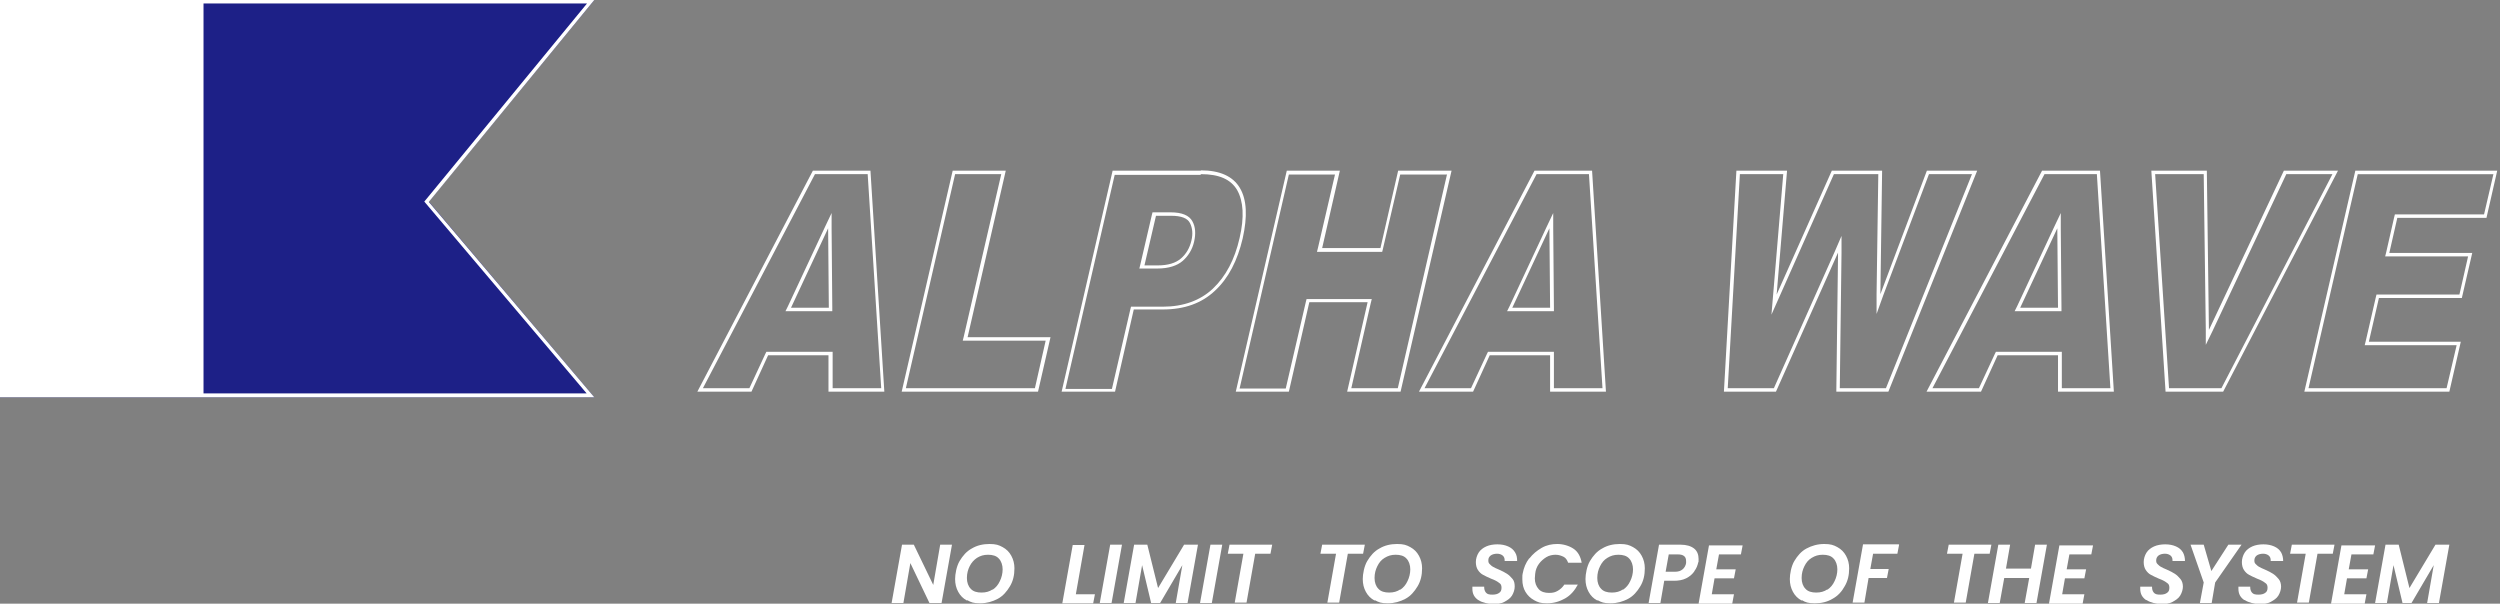 <?xml version="1.0" encoding="UTF-8"?>
<svg id="_レイヤー_2" data-name=" レイヤー 2" xmlns="http://www.w3.org/2000/svg" version="1.1" viewBox="0 0 720.6 174">
  <rect x="0" y="0" width="720.6" height="174" fill="#808080" stroke="none"/>
  <defs>
    <style>
      .cls-1 {
        fill: #1d2087;
      }

      .cls-1, .cls-2 {
        stroke-width: 0px;
      }

      .cls-2 {
        fill: #fff;
      }
    </style>
  </defs>
  <polygon class="cls-1" points="123.6 58.1 171.3 114.5 0 114.5 0 0 171.3 0 123.6 58.1"/>
  <rect class="cls-2" x=".1" y="0" width="58.5" height="114.4"/>
  <g id="_レイヤー_1-2" data-name=" レイヤー 1-2">
    <g>
      <g>
        <path class="cls-2" d="M271.3,173.8h-3.4l-5.5-11.5-2,11.5h-3.4l3-16.8h3.4l5.6,11.6,2-11.6h3.4l-3,16.8h0Z"/>
        <path class="cls-2" d="M278.7,173.1c-1.1-.6-1.9-1.4-2.5-2.5-.6-1.1-.9-2.3-.9-3.7s.4-3.7,1.3-5.2c.9-1.5,2-2.8,3.5-3.6,1.5-.9,3.2-1.3,5.1-1.3s2.7.3,3.8.9c1.1.6,1.9,1.4,2.5,2.5s.9,2.3.9,3.6c0,2-.4,3.7-1.3,5.2-.9,1.5-2,2.8-3.5,3.6s-3.2,1.3-5.1,1.3-2.6-.3-3.7-.9h0ZM286.1,170c.9-.6,1.6-1.4,2.1-2.5.5-1,.8-2.2.8-3.4s-.4-2.4-1.1-3.1c-.7-.8-1.8-1.1-3.1-1.1s-2.2.3-3.2.9c-.9.6-1.6,1.4-2.1,2.4-.5,1-.8,2.1-.8,3.4s.4,2.4,1.1,3.1c.7.8,1.8,1.1,3.1,1.1s2.3-.3,3.2-.9h0Z"/>
        <path class="cls-2" d="M310.1,171.3h5.5l-.5,2.6h-8.9l3-16.8h3.4l-2.5,14.2h0Z"/>
        <path class="cls-2" d="M323.4,157l-3,16.8h-3.4l3-16.8h3.4,0Z"/>
        <path class="cls-2" d="M345.3,157l-3,16.8h-3.4l1.9-10.9-6.4,10.9h-2.6l-2.6-10.9-1.9,10.9h-3.4l3-16.8h3.8l3.1,12.5,7.5-12.5h3.8,0Z"/>
        <path class="cls-2" d="M352.3,157l-3,16.8h-3.4l3-16.8h3.4,0Z"/>
        <path class="cls-2" d="M366.7,157l-.5,2.6h-4.4l-2.5,14.1h-3.4l2.5-14.1h-4.5l.5-2.6h12.3,0Z"/>
        <path class="cls-2" d="M393.4,157l-.5,2.6h-4.4l-2.5,14.1h-3.4l2.5-14.1h-4.5l.5-2.6h12.3,0Z"/>
        <path class="cls-2" d="M396.2,173.1c-1.1-.6-1.9-1.4-2.5-2.5-.6-1.1-.9-2.3-.9-3.7s.4-3.7,1.3-5.2c.9-1.5,2-2.8,3.5-3.6,1.5-.9,3.2-1.3,5.1-1.3s2.7.3,3.8.9c1.1.6,1.9,1.4,2.5,2.5s.9,2.3.9,3.6c0,2-.4,3.7-1.3,5.2-.9,1.5-2,2.8-3.5,3.6s-3.2,1.3-5.1,1.3-2.6-.3-3.7-.9h0ZM403.6,170c.9-.6,1.6-1.4,2.1-2.5.5-1,.8-2.2.8-3.4s-.4-2.4-1.1-3.1c-.7-.8-1.8-1.1-3.1-1.1s-2.2.3-3.2.9-1.6,1.4-2.1,2.4c-.5,1-.8,2.1-.8,3.4s.4,2.4,1.1,3.1c.7.8,1.8,1.1,3.1,1.1s2.3-.3,3.2-.9h0Z"/>
        <path class="cls-2" d="M426,172.9c-1.1-.8-1.6-1.8-1.6-3.2s0-.4,0-.6h3.4c0,.7.1,1.2.5,1.7s1,.6,1.9.6,1.5-.2,1.9-.5c.5-.3.7-.8.7-1.5s-.2-1.1-.7-1.4c-.5-.4-1.2-.8-2.3-1.2-1-.4-1.7-.8-2.3-1.1s-1.1-.8-1.5-1.4c-.4-.6-.6-1.4-.6-2.3s.3-1.9.8-2.7c.5-.8,1.3-1.4,2.2-1.8s2-.6,3.2-.6,2.2.2,3.1.6,1.5.9,2,1.7.6,1.6.6,2.5h-3.6v-.3c0-.5-.2-1-.6-1.3-.4-.3-.9-.5-1.6-.5s-1.4.2-1.8.5c-.5.4-.7.8-.7,1.4s.1.8.4,1.1c.3.3.6.6,1,.8s.9.5,1.7.8c.9.4,1.7.8,2.3,1.2s1.1.9,1.6,1.5.6,1.4.6,2.2-.3,1.8-.8,2.6-1.3,1.3-2.2,1.8-2.1.6-3.3.6-3.1-.4-4.1-1.1h0Z"/>
        <path class="cls-2" d="M440.8,161c1-1.3,2.2-2.3,3.6-3.1s2.9-1.1,4.5-1.1,3.4.5,4.7,1.4,2,2.3,2.3,4h-3.9c-.3-.8-.7-1.4-1.3-1.7s-1.4-.6-2.3-.6-1.9.2-2.7.7-1.5,1.1-2.1,1.9c-.6.8-1,1.8-1.1,2.9,0,.5-.1.9-.1,1.3,0,1.3.4,2.3,1.1,3.1.7.8,1.8,1.1,3,1.1s1.8-.2,2.5-.6,1.4-1,1.9-1.8h3.9c-.9,1.7-2.1,3.1-3.7,4-1.6.9-3.3,1.4-5.2,1.4s-2.6-.3-3.7-.9c-1.1-.6-1.9-1.4-2.5-2.4s-.9-2.2-.9-3.6,0-1.1.1-1.7c.3-1.6.9-3.1,1.9-4.4h0Z"/>
        <path class="cls-2" d="M460.4,173.1c-1.1-.6-1.9-1.4-2.5-2.5-.6-1.1-.9-2.3-.9-3.7s.4-3.7,1.3-5.2c.9-1.5,2-2.8,3.5-3.6,1.5-.9,3.2-1.3,5.1-1.3s2.7.3,3.8.9c1.1.6,1.9,1.4,2.5,2.5s.9,2.3.9,3.6c0,2-.4,3.7-1.3,5.2-.9,1.5-2,2.8-3.5,3.6s-3.2,1.3-5.1,1.3-2.6-.3-3.7-.9h0ZM467.8,170c.9-.6,1.6-1.4,2.1-2.5.5-1,.8-2.2.8-3.4s-.4-2.4-1.1-3.1c-.7-.8-1.8-1.1-3.1-1.1s-2.2.3-3.2.9-1.6,1.4-2.1,2.4c-.5,1-.8,2.1-.8,3.4s.4,2.4,1.1,3.1c.7.8,1.8,1.1,3.1,1.1s2.3-.3,3.2-.9h0Z"/>
        <path class="cls-2" d="M488.3,164.8c-.6.8-1.3,1.4-2.3,1.9-1,.5-2.2.7-3.5.7h-2.8l-1.1,6.4h-3.4l3-16.8h6.2c1.7,0,3,.4,3.9,1.1s1.3,1.8,1.3,3,0,.7-.1,1c-.2.9-.5,1.7-1.1,2.5h0ZM485,164.1c.5-.4.9-1.1,1-1.8,0-.1,0-.4,0-.6,0-1.3-.8-1.9-2.4-1.9h-2.6l-.9,5h2.7c.9,0,1.6-.2,2.2-.7h0Z"/>
        <path class="cls-2" d="M495.5,159.7l-.8,4.4h5.6l-.5,2.6h-5.6l-.8,4.6h6.4l-.5,2.7h-9.7l3-16.8h9.7l-.5,2.6h-6.4Z"/>
        <path class="cls-2" d="M519.3,173.1c-1.1-.6-1.9-1.4-2.5-2.5-.6-1.1-.9-2.3-.9-3.7s.4-3.7,1.3-5.2c.9-1.5,2-2.8,3.5-3.6s3.2-1.3,5.1-1.3,2.7.3,3.8.9,1.9,1.4,2.5,2.5.9,2.3.9,3.6c0,2-.4,3.7-1.3,5.2-.8,1.5-2,2.8-3.5,3.6-1.5.9-3.2,1.3-5.1,1.3s-2.7-.3-3.7-.9h0ZM526.7,170c.9-.6,1.6-1.4,2.1-2.5.5-1,.8-2.2.8-3.4s-.4-2.4-1.1-3.1c-.7-.8-1.8-1.1-3.1-1.1s-2.2.3-3.2.9-1.6,1.4-2.1,2.4c-.5,1-.8,2.1-.8,3.4s.4,2.4,1.1,3.1c.7.8,1.8,1.1,3.1,1.1s2.3-.3,3.2-.9h0Z"/>
        <path class="cls-2" d="M547.4,157l-.5,2.6h-7l-.8,4.4h5.3l-.5,2.6h-5.3l-1.2,7.1h-3.4l3-16.8h10.3Z"/>
        <path class="cls-2" d="M574,157l-.5,2.6h-4.4l-2.5,14.1h-3.4l2.5-14.1h-4.5l.5-2.6h12.3,0Z"/>
        <path class="cls-2" d="M590,157l-3,16.8h-3.4l1.3-7.2h-7.2l-1.3,7.2h-3.4l3-16.8h3.4l-1.2,6.9h7.2l1.2-6.9h3.4,0Z"/>
        <path class="cls-2" d="M596.5,159.7l-.8,4.4h5.6l-.5,2.6h-5.6l-.8,4.6h6.4l-.5,2.7h-9.7l3-16.8h9.7l-.5,2.6h-6.4,0Z"/>
        <path class="cls-2" d="M618.5,172.9c-1.1-.8-1.6-1.8-1.6-3.2s0-.4,0-.6h3.4c0,.7.1,1.2.5,1.7s1,.6,1.9.6,1.5-.2,1.9-.5c.5-.3.7-.8.7-1.5s-.2-1.1-.7-1.4c-.5-.4-1.2-.8-2.3-1.2-1-.4-1.7-.8-2.3-1.1-.6-.3-1.1-.8-1.5-1.4-.4-.6-.6-1.4-.6-2.3s.3-1.9.8-2.7c.5-.8,1.3-1.4,2.2-1.8s2-.6,3.2-.6,2.2.2,3.1.6,1.5.9,2,1.7c.4.7.6,1.6.6,2.5h-3.6v-.3c0-.5-.2-1-.6-1.3s-.9-.5-1.6-.5-1.4.2-1.8.5-.7.8-.7,1.4.1.8.4,1.1c.3.3.6.6,1,.8.4.2.9.5,1.7.8.9.4,1.7.8,2.3,1.2.6.4,1.1.9,1.6,1.5s.7,1.4.7,2.2-.3,1.8-.8,2.6-1.3,1.3-2.2,1.8-2.1.6-3.3.6-3.1-.4-4.1-1.1h0Z"/>
        <path class="cls-2" d="M646.1,157l-7.6,10.9-1,5.9h-3.4l1.1-5.9-3.8-10.9h3.8l2.2,7.6,4.9-7.6h3.8,0Z"/>
        <path class="cls-2" d="M646.8,172.9c-1.1-.8-1.6-1.8-1.6-3.2s0-.4,0-.6h3.4c0,.7.1,1.2.5,1.7s1,.6,1.9.6,1.5-.2,1.9-.5c.5-.3.7-.8.7-1.5s-.2-1.1-.7-1.4c-.5-.4-1.2-.8-2.3-1.2-1-.4-1.7-.8-2.3-1.1-.6-.3-1.1-.8-1.5-1.4-.4-.6-.6-1.4-.6-2.3s.3-1.9.8-2.7c.5-.8,1.3-1.4,2.2-1.8s2-.6,3.2-.6,2.2.2,3.1.6,1.5.9,2,1.7c.4.7.6,1.6.6,2.5h-3.6v-.3c0-.5-.2-1-.6-1.3s-.9-.5-1.6-.5-1.4.2-1.8.5-.7.8-.7,1.4.1.8.4,1.1c.3.3.6.6,1,.8s.9.5,1.7.8c.9.4,1.7.8,2.3,1.2.6.4,1.1.9,1.6,1.5s.7,1.4.7,2.2-.3,1.8-.8,2.6-1.3,1.3-2.2,1.8-2.1.6-3.3.6-3.1-.4-4.1-1.1h0Z"/>
        <path class="cls-2" d="M672.9,157l-.5,2.6h-4.4l-2.5,14.1h-3.4l2.5-14.1h-4.5l.5-2.6h12.3,0Z"/>
        <path class="cls-2" d="M677.8,159.7l-.8,4.4h5.6l-.5,2.6h-5.6l-.8,4.6h6.4l-.5,2.7h-9.7l3-16.8h9.7l-.5,2.6h-6.4,0Z"/>
        <path class="cls-2" d="M706,157l-3,16.8h-3.4l1.9-10.9-6.4,10.9h-2.6l-2.6-10.9-1.9,10.9h-3.4l3-16.8h3.8l3.1,12.5,7.5-12.5h3.8,0Z"/>
      </g>
      <g>
        <path class="cls-2" d="M169.2,1l-46.4,56.5-.5.6.5.6,46.3,54.7H1V1h168.2M171.3,0H0v114.5h171.3l-47.7-56.3L171.3,0h0Z"/>
        <g>
          <path class="cls-2" d="M250.1,50.2l3.9,61.7h-14v-9.5c0,0,0-1,0-1h-19.1l-.3.6-4.6,9.9h-13.4l32.3-61.7h15.2M226.4,89.7h13.5v-1l-.2-22.9v-4.4s-1.9,4-1.9,4l-10.7,22.9-.7,1.4M251,49.2h-16.7l-33.3,63.7h15.6l4.8-10.5h17.4v10.5h16.1l-4-63.7h0ZM228,88.7l10.7-22.9.2,22.9h-10.9Z"/>
          <path class="cls-2" d="M288.6,50.2l-10.8,46.8-.3,1.2h23.9l-3.1,13.7h-37.2l14.2-61.7h13.3M289.9,49.2h-15.3l-14.7,63.7h39.3l3.6-15.7h-23.9l11-48h0Z"/>
          <path class="cls-2" d="M346.2,50.2c5.2,0,8.6,1.5,10.4,4.6,1.8,3.2,2.1,7.8.7,13.8-1.4,6.2-4,11.1-7.7,14.6-3.6,3.4-8.5,5.2-14.4,5.2h-9.2l-.2.8-5.3,22.9h-13.4l14.2-61.7h24.7M328.6,77.4h5c3.2,0,5.7-.8,7.3-2.2,1.6-1.4,2.8-3.3,3.3-5.6.5-2.2.4-4.2-.5-5.8-.9-1.7-3-2.6-6.3-2.6h-5.2l-.2.8-3.3,14.2-.3,1.2M346.2,49.2h-25.5l-14.7,63.7h15.4l5.4-23.7h8.4c6.2,0,11.2-1.8,15-5.4,3.9-3.6,6.5-8.7,8-15.1,1.4-6.3,1.2-11.1-.8-14.5-2-3.4-5.8-5.1-11.3-5.1h0ZM329.9,76.4l3.3-14.2h4.4c2.9,0,4.7.7,5.4,2.1.7,1.4.9,3.1.4,5.1-.5,2.1-1.5,3.8-3,5.1s-3.7,2-6.7,2h-3.8Z"/>
          <path class="cls-2" d="M417.1,50.2l-14.2,61.7h-13.4l5.6-24.5.3-1.2h-18.8l-.2.8-5.8,25h-13.3l14.2-61.7h13.3l-4.9,21.1-.3,1.2h18.8l.2-.8,5-21.5h13.4M418.4,49.2h-15.4l-5.1,22.3h-16.8l5.1-22.3h-15.3l-14.7,63.7h15.3l5.9-25.8h16.8l-5.9,25.8h15.4l14.7-63.7h0Z"/>
          <path class="cls-2" d="M458,50.2l3.9,61.7h-14v-9.5c0,0,0-1,0-1h-19l-.3.6-4.6,9.9h-13.4l32.3-61.7h15.2M434.4,89.7h13.5v-1l-.2-22.9v-4.4s-1.9,4-1.9,4l-10.7,22.9-.7,1.4M459,49.2h-16.7l-33.3,63.7h15.6l4.8-10.5h17.4v10.5h16.1l-4-63.7h0ZM435.9,88.7l10.7-22.9.2,22.9h-10.9Z"/>
          <path class="cls-2" d="M568.4,50.2l-24.8,61.7h-13.3l.5-39.1v-4.8c0,0-1.9,4.4-1.9,4.4l-17.6,39.5h-13.3l3.5-61.7h12.5l-2.9,34.6-.5,5.9,2.4-5.4,15.6-35.1h12.8l-.5,34.6v5.7c0,0,1.9-5.3,1.9-5.3l13.2-35h12.3M569.9,49.2h-14.5l-13.4,35.6.5-35.6h-14.5l-15.9,35.7,3-35.7h-14.6l-3.6,63.7h15l17.9-40.1-.5,40.1h15l25.6-63.7h0Z"/>
          <path class="cls-2" d="M604.4,50.2l3.9,61.7h-14v-9.5c0,0,0-1,0-1h-19l-.3.6-4.6,9.9h-13.4l32.3-61.7h15.2M580.7,89.7h13.5v-1l-.2-22.9v-4.4s-1.9,4-1.9,4l-10.7,22.9-.7,1.4M605.3,49.2h-16.7l-33.3,63.7h15.7l4.8-10.5h17.4v10.5h16.1l-4-63.7h0ZM582.3,88.7l10.7-22.9.2,22.9h-10.9Z"/>
          <path class="cls-2" d="M672.3,50.2l-32,61.7h-15.1l-4-61.7h14l.6,44.9v4.3c0,0,1.9-3.9,1.9-3.9l21.3-45.3h13.3M673.9,49.2h-15.6l-21.6,45.9-.6-45.9h-16l4.1,63.7h16.6l33.1-63.7h0Z"/>
          <path class="cls-2" d="M718.7,50.2l-2.7,11.6h-25.7l-.2.8-2.3,10.1-.3,1.2h23.9l-2.5,11h-23.9l-.2.8-2.9,12.6-.3,1.2h26.5l-2.9,12.4h-39.8l14.2-61.7h39M720,49.2h-41.1l-14.7,63.7h41.8l3.3-14.4h-26.5l2.9-12.6h23.9l3-13h-23.9l2.3-10.1h25.7l3.1-13.6h0Z"/>
        </g>
        <path class="cls-2" d="M57.7,1v112.4H1.1V1h56.5M58.7,0H.1v114.4h58.5V0h0Z"/>
      </g>
    </g>
  </g>
</svg>